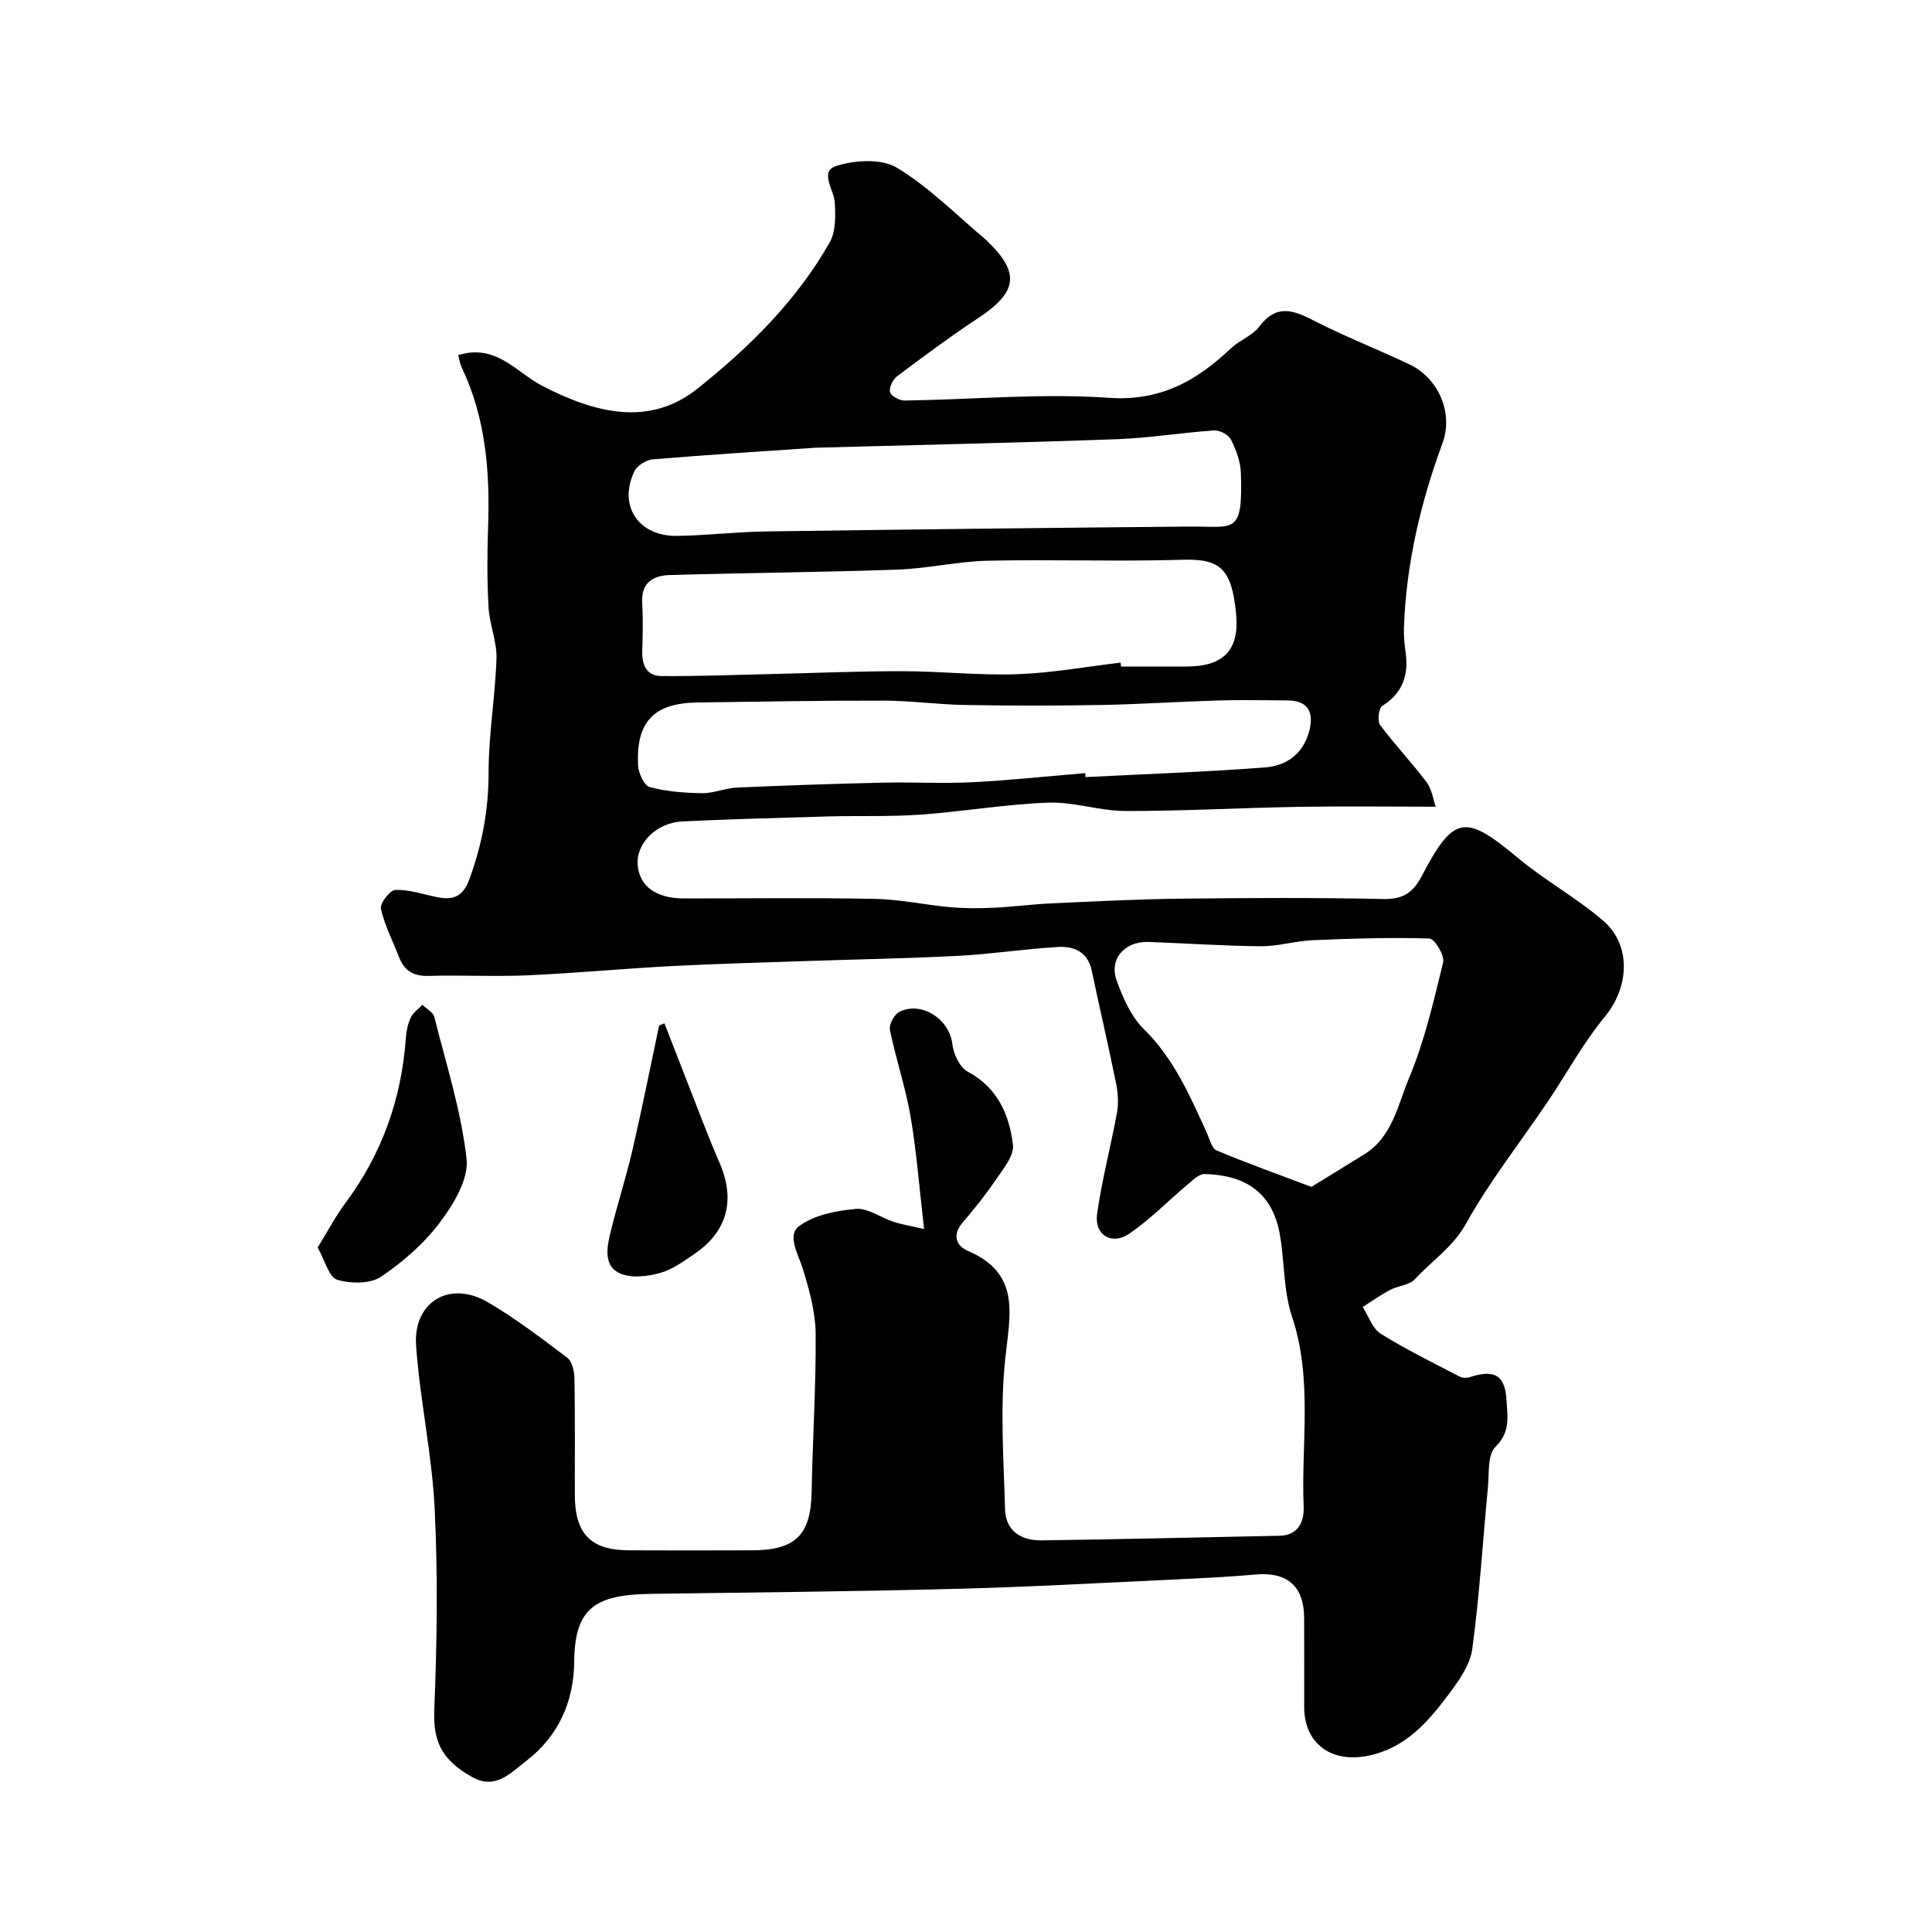 <svg enable-background="new 0 0 400 400" viewBox="0 0 400 400" xmlns="http://www.w3.org/2000/svg"><g fill="#000001"><path d="m94.87 73.53c7.79-2.45 12.01 3.53 17.28 6.29 10.77 5.62 22.16 8.66 32.18.7 10.66-8.47 20.61-18.24 27.47-30.38 1.26-2.22 1.18-5.43 1.04-8.14-.13-2.66-3.24-6.46.24-7.61 3.85-1.26 9.39-1.6 12.6.33 6.68 4.01 12.3 9.78 18.35 14.83.13.11.24.23.36.35 6.88 6.63 6.29 10.59-1.98 16.04-5.71 3.76-11.21 7.86-16.68 11.97-.88.66-1.69 2.34-1.45 3.28.2.81 1.95 1.76 3 1.74 14.1-.2 28.27-1.54 42.28-.57 10.78.75 18.22-3.56 25.35-10.29 1.77-1.67 4.4-2.57 5.8-4.44 3.41-4.57 6.8-3.57 11.09-1.36 6.51 3.36 13.38 6.02 20.01 9.17 6.05 2.87 9.13 10.11 6.85 16.3-4.55 12.34-7.52 24.99-7.99 38.17-.06 1.73.11 3.48.35 5.2.64 4.68-.59 8.36-4.81 11.02-.75.47-1.09 3.14-.48 3.96 3.02 4.08 6.56 7.77 9.61 11.83 1.12 1.49 1.39 3.63 1.91 5.1-9.93 0-19.18-.13-28.42.03-11.94.2-23.87.88-35.8.86-5.34-.01-10.7-1.92-16-1.73-8.84.32-17.62 1.85-26.46 2.48-6.29.45-12.63.2-18.94.37-10.1.28-20.21.56-30.3 1.03-5.42.25-9.64 4.52-9.31 8.97s3.79 6.98 9.61 6.98c13.17.01 26.33-.17 39.49.09 5.21.1 10.4 1.25 15.61 1.72 2.97.27 5.99.25 8.97.12 3.95-.18 7.89-.72 11.85-.9 8.96-.41 17.92-.88 26.88-.98 14-.16 28-.23 41.99.07 4.07.09 6.14-1.32 7.95-4.77 6.61-12.63 8.98-12.85 19.84-3.78 5.62 4.7 12.18 8.28 17.73 13.06 5.93 5.11 5.28 13.84.39 19.77-4.51 5.48-7.95 11.84-11.94 17.75-5.65 8.38-11.96 16.38-16.86 25.17-2.74 4.92-7.1 7.7-10.61 11.53-1.14 1.24-3.45 1.32-5.09 2.19-1.97 1.04-3.8 2.35-5.69 3.55 1.21 1.89 2 4.46 3.72 5.53 5.25 3.28 10.84 6.01 16.34 8.88.57.3 1.47.33 2.1.12 5.07-1.66 7.33-.47 7.61 4.81.17 3.23.89 6.53-2.28 9.59-1.69 1.64-1.29 5.57-1.58 8.5-1.07 11.12-1.73 22.29-3.23 33.36-.44 3.29-2.75 6.55-4.84 9.34-4.34 5.78-8.95 11.21-16.79 12.79-7.48 1.51-13.15-2.46-13.17-10.06-.02-6.17.03-12.33-.01-18.5-.04-6.57-3.52-9.55-10-8.98-5.42.48-10.86.76-16.29 1.01-15.2.7-30.4 1.57-45.61 1.96-21.09.55-42.2.75-63.3 1.04-11.72.16-15.82 3.01-15.93 14.05-.08 8.16-3.17 15.35-9.93 20.54-3.34 2.57-6.37 6.04-11.25 3.31-6.63-3.72-8.03-7.78-7.78-13.99.56-13.85.75-27.76.07-41.6-.56-11.26-3.04-22.41-3.84-33.66-.66-9.15 6.98-13.65 14.87-9.02 5.75 3.38 11.11 7.45 16.43 11.49 1.03.78 1.46 2.87 1.49 4.37.14 8 .05 16 .07 24 .02 8.11 3.3 11.47 11.24 11.5 8.5.03 17 .04 25.5 0 9.03-.04 12.13-3.25 12.29-12.09.2-10.94.92-21.87.83-32.8-.04-4.45-1.31-8.98-2.62-13.29-.94-3.08-3.37-7-.84-8.91 3.11-2.35 7.73-3.23 11.8-3.6 2.48-.22 5.13 1.8 7.75 2.66 1.77.58 3.63.87 6.36 1.5-.97-8.37-1.53-15.87-2.79-23.25-1.04-6.06-3.05-11.94-4.28-17.98-.23-1.1.88-3.19 1.93-3.72 4.64-2.32 10.41 1.56 10.98 6.6.23 2.07 1.53 4.88 3.19 5.77 6.21 3.33 8.62 8.93 9.37 15.17.27 2.22-1.98 4.91-3.48 7.12-2.1 3.11-4.46 6.07-6.91 8.92-2.23 2.59-1.42 4.84 1.1 5.92 11.04 4.74 8.63 13.28 7.68 22.41-1.07 10.24-.31 20.69-.03 31.04.12 4.53 3.36 6.53 7.56 6.47 16.43-.23 32.87-.63 49.3-.96 3.98-.08 5.09-3.1 4.97-5.98-.55-13.14 1.93-26.4-2.42-39.41-1.78-5.34-1.52-11.32-2.51-16.96-1.59-9.07-7.54-12.33-15.58-12.54-1.12-.03-2.38 1.21-3.4 2.07-4.07 3.42-7.82 7.27-12.17 10.27-3.63 2.5-7.29.28-6.69-4.03.98-7.08 2.85-14.04 4.13-21.09.35-1.96.18-4.12-.22-6.09-1.58-7.77-3.39-15.5-5.02-23.26-.81-3.85-3.65-5.07-6.93-4.88-6.88.39-13.72 1.47-20.61 1.83-10.59.55-21.2.73-31.8 1.09-9.29.32-18.59.56-27.88 1.05-9.87.52-19.73 1.46-29.6 1.9-6.82.3-13.67-.08-20.49.12-3.13.09-5.01-1.07-6.1-3.88-1.29-3.34-2.99-6.58-3.76-10.03-.24-1.09 1.88-3.85 2.98-3.89 2.84-.09 5.72.89 8.58 1.48 3.33.69 5.41.01 6.77-3.72 2.63-7.19 3.98-14.39 3.97-22.1-.01-7.86 1.38-15.71 1.63-23.58.11-3.5-1.44-7.02-1.64-10.57-.31-5.48-.29-11-.1-16.49.41-11.45-.43-22.64-5.45-33.18-.35-.69-.45-1.51-.73-2.56zm137.14 63.66c.03.27.06.54.09.81h13.48c7.71 0 11.14-3.33 10.32-11.18-.93-8.91-3.15-11.16-10.92-10.93-13.47.4-26.97-.09-40.44.2-6.25.14-12.46 1.62-18.71 1.84-15.74.56-31.5.67-47.24 1.13-3.39.1-5.87 1.62-5.63 5.74.19 3.32.12 6.66.01 9.98-.1 2.91.93 5.17 3.97 5.19 7.65.06 15.3-.25 22.94-.42 8.99-.21 17.98-.6 26.96-.59 7.9.01 15.82.9 23.7.63 7.18-.25 14.32-1.56 21.47-2.4zm39.5 108.54c3.67-2.26 7.36-4.5 11.03-6.79 5.75-3.6 6.86-10.18 9.16-15.67 3.22-7.67 5.12-15.93 7.09-24.05.34-1.41-1.78-4.88-2.84-4.91-8.05-.25-16.13.01-24.19.35-3.58.15-7.14 1.27-10.71 1.25-7.77-.06-15.54-.62-23.31-.89-4.85-.16-8.14 3.5-6.57 7.91 1.29 3.63 3 7.53 5.67 10.15 6.21 6.12 9.51 13.77 13 21.42.59 1.3 1.02 3.25 2.03 3.68 6.25 2.63 12.64 4.91 19.64 7.55zm-102.59-153.04c-9.72.67-21.75 1.42-33.75 2.41-1.37.11-3.27 1.29-3.84 2.49-3.37 7.16.84 13.48 8.9 13.36 6.1-.09 12.19-.83 18.3-.92 29.25-.41 58.5-.75 87.75-1.01 9.28-.08 11.06 1.9 10.63-11.12-.08-2.34-.99-4.78-2.06-6.91-.5-.99-2.33-1.95-3.49-1.87-6.7.45-13.36 1.56-20.06 1.81-20.01.73-40.04 1.16-62.38 1.76zm55.76 67.38c.03.27.06.55.08.82 12.35-.63 24.72-1.06 37.05-1.99 4.4-.33 7.95-2.65 9.24-7.51 1.07-4.06-.32-6.32-4.42-6.37-4.85-.05-9.7-.13-14.55.01-8.09.24-16.18.79-24.27.93-9.35.17-18.71.16-28.07 0-5.6-.1-11.19-.89-16.78-.9-12.85-.03-25.71.21-38.56.38-9 .12-12.73 3.96-12.3 13.03.08 1.6 1.27 4.18 2.44 4.49 3.48.93 7.2 1.21 10.83 1.26 2.4.03 4.79-1.05 7.21-1.16 10.08-.45 20.17-.79 30.26-1.02 6.19-.14 12.39.22 18.57-.09 7.77-.4 15.52-1.24 23.27-1.88z"/><path d="m65.77 258.29c2.07-3.35 3.66-6.41 5.69-9.14 7.6-10.21 11.69-21.64 12.57-34.29.1-1.43.42-2.93 1.03-4.21.49-1.02 1.58-1.76 2.4-2.62.85.84 2.21 1.54 2.46 2.53 2.46 9.75 5.56 19.45 6.68 29.37.47 4.16-2.67 9.35-5.47 13.09-3.31 4.41-7.7 8.27-12.3 11.34-2.24 1.5-6.28 1.43-9.05.58-1.67-.51-2.46-3.89-4.01-6.65z"/><path d="m137.56 211.86c1.47 3.77 2.92 7.54 4.4 11.3 2.32 5.88 4.51 11.82 7.03 17.62 3.28 7.57 1.66 14.12-5.13 18.77-2.27 1.56-4.63 3.29-7.21 4.01s-5.82 1.1-8.15.14c-3.53-1.46-2.9-5.24-2.16-8.3 1.4-5.82 3.27-11.54 4.62-17.37 1.98-8.53 3.68-17.12 5.5-25.69.37-.16.74-.32 1.1-.48z"/></g></svg>